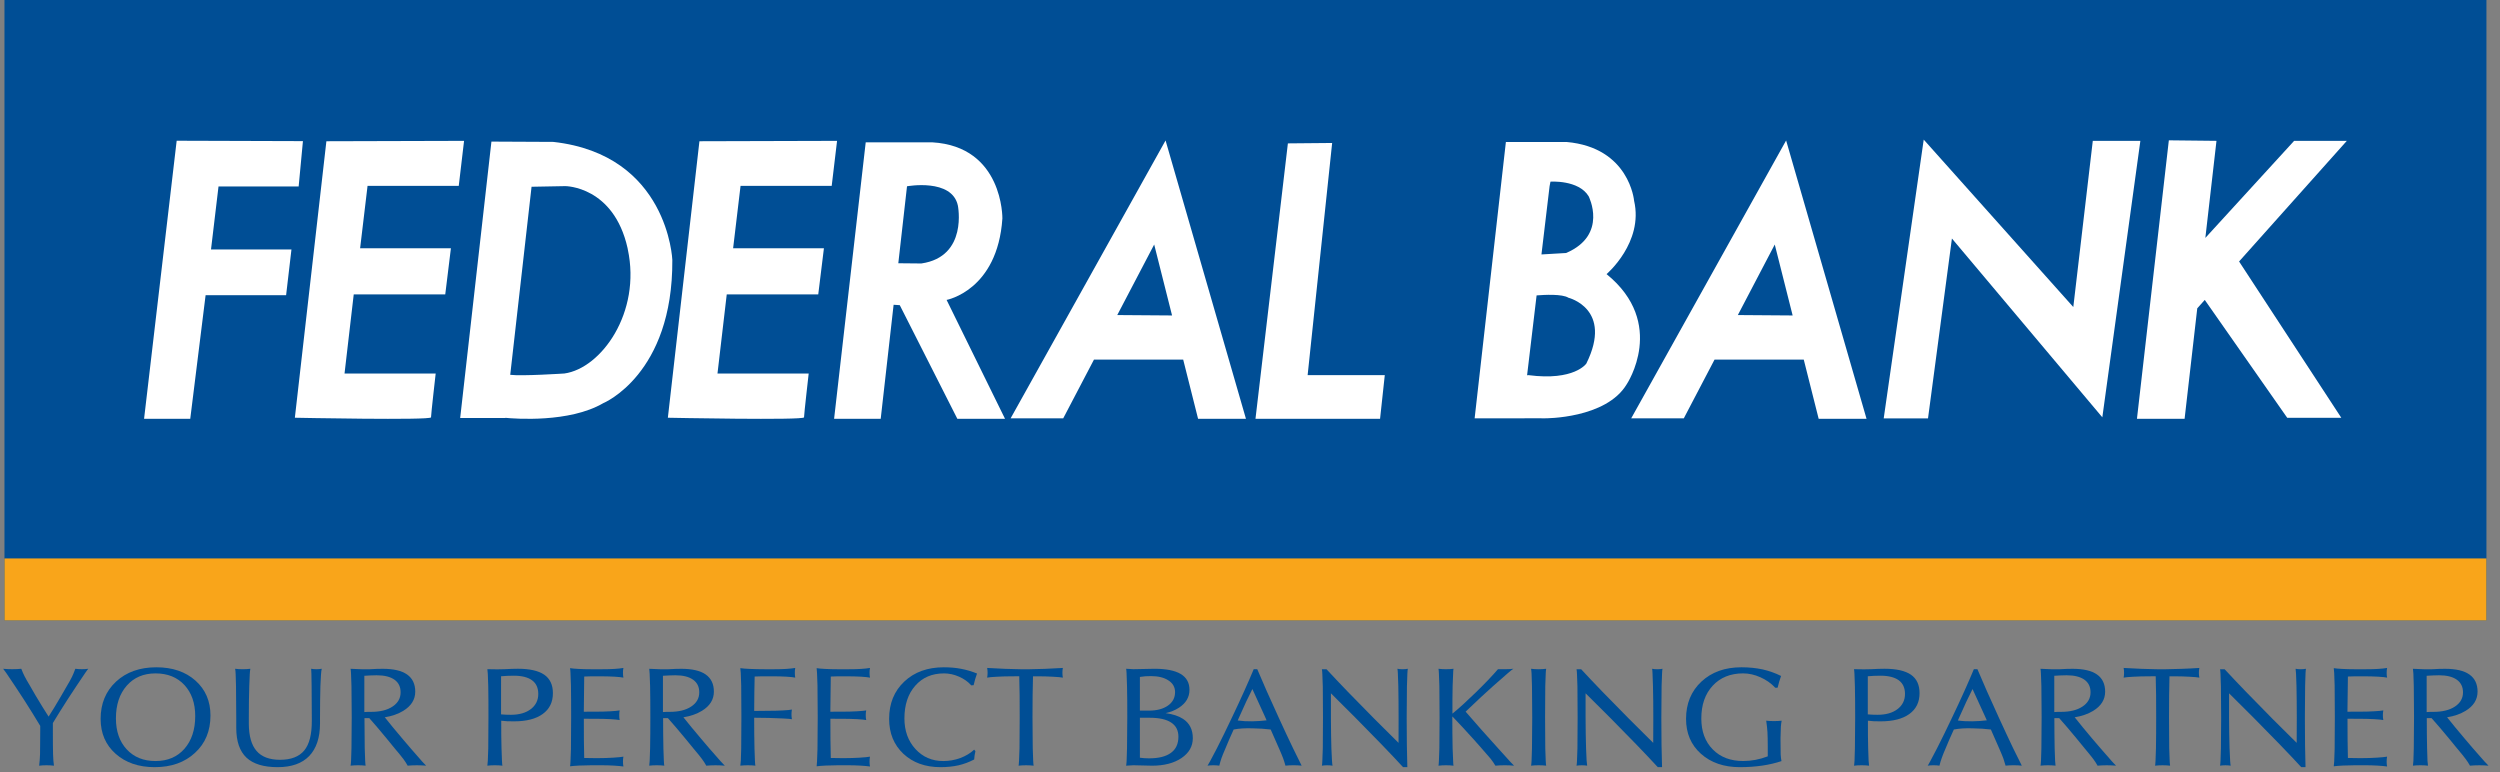 <?xml version="1.0" encoding="utf-8"?>
<!-- Generator: Adobe Illustrator 16.0.0, SVG Export Plug-In . SVG Version: 6.00 Build 0)  -->
<!DOCTYPE svg PUBLIC "-//W3C//DTD SVG 1.1//EN" "http://www.w3.org/Graphics/SVG/1.1/DTD/svg11.dtd">
<svg version="1.1" id="Layer_1" xmlns="http://www.w3.org/2000/svg" xmlns:xlink="http://www.w3.org/1999/xlink" x="0px" y="0px"
	 width="272px" height="84px" viewBox="0 0 272 84" enable-background="new 0 0 272 84" xml:space="preserve">
<rect x="0" y="0" width="272" height="84" fill="#808080" stroke="none"/>
<g>
	<rect x="0.486" fill="#004E95" width="270.038" height="67.51"/>
	<rect x="0.486" y="60.758" fill="#F9A51A" width="270.038" height="6.752"/>
	<polygon fill="#FFFFFF" points="32.959,15.355 32.494,20.287 23.774,20.287 22.958,27.139 31.711,27.139 31.128,32.121 
		22.369,32.121 20.699,45.568 15.675,45.568 19.222,15.312 	"/>
	<path fill="#FFFFFF" d="M35.511,15.367l-3.43,30.082c0,0,14.815,0.299,14.815-0.043c0-0.335,0.506-4.765,0.506-4.765h-9.917
		l1.001-8.607h9.957l0.616-5.022h-9.878l0.809-6.792h9.923l0.577-4.895L35.511,15.367z"/>
	<path fill="#FFFFFF" d="M76.098,15.367l-3.435,30.082c0,0,14.816,0.299,14.816-0.043c0-0.335,0.506-4.765,0.506-4.765h-9.923
		l1.007-8.607h9.956l0.617-5.022h-9.879l0.809-6.792h9.917l0.583-4.895L76.098,15.367z"/>
	<path fill="#FFFFFF" d="M60.202,15.439l-6.735-0.033l-3.4,30.076h4.914l0.003-0.023c1.048,0.101,6.96,0.558,10.646-1.593
		c0,0,7.591-3.116,7.52-15.585C73.15,28.281,72.706,16.833,60.202,15.439 M61.406,40.636c0,0-4.644,0.303-5.893,0.144l2.32-20.461
		l3.676-0.069c0,0,5.258,0,6.771,6.745c0.008,0.039,0.019,0.084,0.022,0.125C69.783,33.994,65.422,40.072,61.406,40.636"/>
	<path fill="#FFFFFF" d="M109.348,45.568l-6.358-12.937c0,0,5.544-1.02,6.07-8.86c0,0,0.114-7.838-7.641-8.287h-7.229L90.75,45.568
		h5.071l1.404-12.41l0.667,0.045l0.002-0.003l6.266,12.368H109.348z M98.683,20.268c0,0,4.895-0.896,5.534,2.1
		c0,0,1.124,5.561-3.975,6.298l-2.506-0.024L98.683,20.268z"/>
	<path fill="#FFFFFF" d="M130.352,45.568h5.208l-8.747-30.286l-16.859,30.235h5.723l3.348-6.396h9.705L130.352,45.568z
		 M121.558,34.278l4.018-7.674l1.945,7.718L121.558,34.278z"/>
	<path fill="#FFFFFF" d="M197.872,45.568h5.208l-8.75-30.286l-16.857,30.235h5.723l3.348-6.396h9.704L197.872,45.568z
		 M189.077,34.278l4.017-7.674l1.946,7.718L189.077,34.278z"/>
	<polygon fill="#FFFFFF" points="140.122,15.6 136.596,45.568 150.151,45.568 150.665,40.813 142.271,40.813 144.938,15.556 	"/>
	<path fill="#FFFFFF" d="M174.794,29.823c0,0,4.047-3.442,2.996-7.979c0,0-0.496-5.794-7.35-6.397h-6.6l-3.4,30.067h4.451h0.698
		c0,0,0.825-0.016,2.505-0.002c0,0,6.646,0.056,8.9-3.716C176.995,41.797,181.394,35.182,174.794,29.823 M168.69,19.765
		c0,0,3.051-0.22,4.154,1.585c0,0,2.148,4.211-2.452,6.177l-2.682,0.157l0.885-7.428L168.69,19.765z M172.593,39.556
		c0,0-1.299,1.915-6.299,1.259l-0.147,0.015l1.035-8.69c0.835-0.067,2.795-0.172,3.46,0.253
		C170.642,32.393,175.542,33.597,172.593,39.556"/>
	<polygon fill="#FFFFFF" points="209.301,15.19 204.947,45.525 209.767,45.525 212.369,25.949 228.733,45.404 232.871,15.327 
		227.695,15.327 225.575,33.406 	"/>
	<polygon fill="#FFFFFF" points="255.336,15.323 249.603,15.323 239.942,25.886 241.153,15.324 235.97,15.267 232.5,45.568 
		237.684,45.568 239.062,33.543 239.878,32.631 248.849,45.455 254.733,45.455 243.612,28.449 	"/>
	<path fill="#004E95" d="M4.378,78.98c-0.474-0.796-1.054-1.731-1.739-2.807l-1-1.525c-0.466-0.699-0.79-1.174-0.958-1.426
		c-0.178-0.249-0.291-0.406-0.34-0.46c0.286,0.032,0.616,0.046,0.989,0.046c0.373,0,0.703-0.014,0.988-0.046
		c0.104,0.279,0.217,0.545,0.347,0.799C2.789,73.811,3,74.174,3.282,74.648l0.595,1.032c0.529,0.888,1,1.653,1.416,2.294
		l-0.005-0.011c0.395-0.607,0.832-1.322,1.31-2.148l0.674-1.167c0.25-0.415,0.438-0.757,0.561-1.007
		c0.12-0.252,0.244-0.545,0.363-0.879c0.211,0.032,0.448,0.046,0.708,0.046c0.265,0,0.497-0.014,0.703-0.046
		c-0.055,0.054-0.164,0.211-0.34,0.46c-0.173,0.252-0.492,0.727-0.957,1.426L7.38,76.06c-0.634,0.983-1.174,1.853-1.628,2.605v0.868
		c0,1.176,0.005,2.02,0.021,2.519c0.017,0.5,0.044,0.919,0.098,1.256c-0.238-0.03-0.508-0.047-0.807-0.047
		c-0.302,0-0.567,0.017-0.804,0.047c0.048-0.337,0.075-0.756,0.097-1.256c0.011-0.499,0.021-1.343,0.021-2.519V78.98z"/>
	<path fill="#004E95" d="M16.834,83.467c1.805,0,3.266-0.52,4.384-1.559c1.125-1.032,1.681-2.388,1.681-4.06
		c0-1.561-0.54-2.821-1.626-3.794c-1.087-0.97-2.509-1.453-4.266-1.453c-1.801,0-3.26,0.522-4.378,1.556
		c-1.119,1.043-1.681,2.394-1.681,4.06c0,1.562,0.546,2.832,1.632,3.794C13.671,82.982,15.088,83.467,16.834,83.467 M16.921,82.801
		c-1.303,0-2.346-0.419-3.13-1.266c-0.784-0.845-1.178-1.966-1.178-3.375c0-1.483,0.394-2.668,1.178-3.561
		c0.784-0.891,1.828-1.334,3.13-1.334c1.313,0,2.362,0.422,3.146,1.267c0.778,0.842,1.173,1.968,1.173,3.377
		c0,1.482-0.396,2.671-1.173,3.559C19.283,82.357,18.234,82.801,16.921,82.801"/>
	<path fill="#004E95" d="M34.818,78.698c0,1.559-0.394,2.739-1.173,3.553c-0.779,0.81-1.925,1.216-3.433,1.216
		c-1.53,0-2.665-0.348-3.4-1.039c-0.735-0.695-1.102-1.761-1.107-3.207v-1.082l-0.027-3.496c-0.011-0.615-0.022-1.048-0.039-1.302
		c-0.011-0.253-0.026-0.443-0.058-0.579c0.248,0.033,0.523,0.05,0.831,0.05c0.309,0,0.584-0.017,0.828-0.05
		c-0.027,0.142-0.054,0.335-0.065,0.59c-0.017,0.249-0.034,0.682-0.054,1.291c-0.033,1.033-0.048,2.196-0.048,3.482v0.624
		c0.005,1.327,0.287,2.315,0.842,2.956c0.552,0.641,1.407,0.961,2.551,0.961c1.206,0,2.082-0.342,2.638-1.017
		c0.558-0.676,0.827-1.751,0.821-3.216v-0.298l-0.021-3.493c-0.006-0.635-0.018-1.081-0.022-1.332
		c-0.005-0.252-0.016-0.435-0.027-0.549c0.173,0.033,0.362,0.05,0.573,0.05c0.216,0,0.411-0.017,0.579-0.05
		c-0.039,0.174-0.066,0.39-0.082,0.639c-0.022,0.255-0.043,0.67-0.064,1.242c-0.027,1.033-0.043,2.196-0.043,3.488V78.698z"/>
	<path fill="#004E95" d="M38.196,82.781c-0.016,0.256-0.032,0.432-0.053,0.523c0.242-0.027,0.514-0.044,0.821-0.044
		c0.302,0,0.578,0.017,0.815,0.044c-0.016-0.098-0.036-0.273-0.048-0.523c-0.011-0.252-0.027-0.705-0.048-1.358
		c-0.017-0.975-0.028-2.071-0.028-3.287H39.64h0.542c0.551,0.619,1.172,1.35,1.864,2.189l0.897,1.098
		c0.426,0.503,0.736,0.881,0.924,1.132c0.189,0.251,0.351,0.501,0.487,0.75c0.29-0.027,0.631-0.044,1.004-0.044
		c0.378,0,0.714,0.017,1.005,0.044c-0.064-0.053-0.205-0.207-0.432-0.454c-0.228-0.255-0.638-0.729-1.249-1.428l-0.87-1.021
		c-0.757-0.893-1.407-1.676-1.947-2.362c0.774-0.125,1.444-0.357,2.005-0.698c0.87-0.532,1.309-1.229,1.309-2.092
		c0-0.827-0.297-1.447-0.887-1.865c-0.588-0.416-1.476-0.621-2.659-0.621c-0.189,0-0.405,0.003-0.649,0.011
		c-0.238,0.006-0.508,0.016-0.804,0.039c-0.185,0.004-0.45,0.004-0.785,0c-0.34-0.006-0.757-0.025-1.253-0.05
		c0.021,0.097,0.037,0.269,0.048,0.519c0.011,0.254,0.027,0.709,0.049,1.363c0.017,1.001,0.027,2.129,0.027,3.395
		c0,1.242-0.01,2.367-0.027,3.382C38.219,82.076,38.208,82.529,38.196,82.781 M39.64,73.525c0.406-0.027,0.855-0.051,1.341-0.055
		c0.843,0,1.487,0.162,1.936,0.479c0.448,0.319,0.669,0.775,0.669,1.376c0,0.643-0.291,1.161-0.876,1.547
		c-0.582,0.388-1.361,0.578-2.334,0.578c-0.254-0.005-0.502,0.006-0.736,0.022V73.525z"/>
	<path fill="#004E95" d="M53.074,82.774c-0.017,0.255-0.033,0.433-0.049,0.533c0.239-0.03,0.513-0.047,0.816-0.047
		c0.309,0,0.579,0.017,0.822,0.047c-0.021-0.096-0.037-0.269-0.049-0.522c-0.011-0.254-0.032-0.706-0.049-1.362
		c-0.026-0.898-0.037-1.902-0.031-3.011h-0.017c0.416,0.056,0.881,0.08,1.406,0.071c1.347,0,2.39-0.267,3.125-0.802
		c0.741-0.535,1.108-1.288,1.108-2.266c0-0.901-0.314-1.567-0.936-2.002c-0.628-0.435-1.583-0.652-2.881-0.652
		c-0.201,0-0.423,0.007-0.653,0.012c-0.239,0.006-0.498,0.016-0.779,0.035c-0.217,0.011-0.483,0.016-0.795,0.016
		c-0.31,0-0.677-0.005-1.087-0.016c0.016,0.101,0.033,0.271,0.049,0.526c0.011,0.248,0.026,0.704,0.048,1.354
		c0.017,1.003,0.026,2.122,0.021,3.354c0,1.244-0.005,2.368-0.021,3.38C53.101,82.073,53.085,82.524,53.074,82.774 M54.517,73.578
		c0.411-0.039,0.87-0.062,1.383-0.062c0.877,0,1.541,0.171,1.99,0.501c0.448,0.332,0.675,0.827,0.675,1.48
		c0,0.688-0.271,1.241-0.812,1.654c-0.545,0.413-1.264,0.618-2.173,0.618c-0.378,0-0.735-0.013-1.064-0.045V73.578z"/>
	<path fill="#004E95" d="M62.021,83.373c0.022-0.096,0.038-0.272,0.048-0.522c0.011-0.255,0.027-0.703,0.05-1.357
		c0.017-1.025,0.021-2.18,0.021-3.462c0-1.291-0.004-2.441-0.021-3.457c-0.022-0.65-0.039-1.104-0.05-1.354
		c-0.01-0.248-0.026-0.425-0.048-0.526c0.189,0.034,0.501,0.061,0.94,0.085c0.444,0.022,0.887,0.033,1.335,0.033h1.217
		c0.487,0,0.925-0.011,1.308-0.033c0.389-0.024,0.724-0.059,1.005-0.107c-0.033,0.156-0.048,0.336-0.048,0.53
		s0.016,0.368,0.048,0.524c-0.184-0.041-0.502-0.074-0.967-0.104c-0.459-0.021-0.908-0.038-1.346-0.038h-0.568
		c-0.492-0.007-0.951,0.005-1.384,0.022l-0.043,3.827l1.423-0.005c0.469,0,0.956-0.012,1.454-0.04
		c0.491-0.029,0.836-0.059,1.021-0.096c-0.032,0.154-0.043,0.33-0.043,0.525c0,0.194,0.012,0.373,0.043,0.523
		c-0.185-0.039-0.53-0.067-1.021-0.099c-0.498-0.021-0.984-0.037-1.454-0.037L63.522,78.2c-0.004,1.639,0.007,3.06,0.039,4.267
		l1.081,0.016h0.542c0.487,0,1-0.016,1.524-0.049c0.536-0.033,0.903-0.071,1.119-0.111c-0.033,0.16-0.048,0.339-0.048,0.544
		c0,0.194,0.016,0.372,0.048,0.528c-0.227-0.036-0.567-0.066-1.031-0.096c-0.466-0.027-0.895-0.038-1.282-0.038h-1.217
		c-0.411,0-0.837,0.011-1.281,0.032C62.577,83.316,62.247,83.342,62.021,83.373"/>
	<path fill="#004E95" d="M70.685,82.781c-0.016,0.256-0.032,0.432-0.048,0.523c0.237-0.027,0.514-0.044,0.817-0.044
		c0.302,0,0.577,0.017,0.822,0.044c-0.022-0.098-0.039-0.273-0.049-0.523c-0.017-0.252-0.032-0.705-0.049-1.358
		c-0.021-0.975-0.032-2.071-0.032-3.287h-0.017h0.541c0.557,0.619,1.173,1.35,1.87,2.189l0.898,1.098
		c0.428,0.503,0.736,0.881,0.918,1.132c0.191,0.251,0.351,0.501,0.488,0.75c0.296-0.027,0.631-0.044,1.01-0.044
		c0.372,0,0.708,0.017,1.005,0.044c-0.063-0.053-0.21-0.207-0.432-0.454c-0.229-0.255-0.646-0.729-1.255-1.428l-0.868-1.021
		c-0.757-0.893-1.407-1.676-1.948-2.362c0.779-0.125,1.444-0.357,2.005-0.698c0.875-0.532,1.309-1.229,1.309-2.092
		c0-0.827-0.296-1.447-0.887-1.865c-0.587-0.416-1.475-0.621-2.659-0.621c-0.188,0-0.404,0.003-0.642,0.011
		c-0.244,0.006-0.509,0.016-0.812,0.039c-0.185,0.004-0.443,0.004-0.783,0c-0.335-0.006-0.751-0.025-1.25-0.05
		c0.016,0.097,0.033,0.269,0.043,0.519c0.017,0.254,0.033,0.709,0.05,1.363c0.02,1.001,0.027,2.129,0.027,3.395
		c0,1.242-0.007,2.367-0.027,3.382C70.713,82.076,70.697,82.529,70.685,82.781 M72.128,73.525c0.407-0.027,0.855-0.051,1.347-0.055
		c0.843,0,1.481,0.162,1.93,0.479c0.448,0.319,0.675,0.775,0.675,1.376c0,0.643-0.291,1.161-0.876,1.547
		c-0.583,0.388-1.367,0.578-2.339,0.578c-0.255-0.005-0.499,0.006-0.737,0.022V73.525z"/>
	<path fill="#004E95" d="M80.643,81.423c0.017-1.012,0.021-2.152,0.021-3.422c0-1.271-0.005-2.411-0.021-3.423
		c-0.021-0.654-0.038-1.107-0.048-1.358c-0.017-0.248-0.033-0.425-0.048-0.526c0.188,0.034,0.545,0.061,1.059,0.086
		c0.525,0.021,1.066,0.033,1.623,0.033h0.979c0.492,0,0.924-0.012,1.308-0.033c0.384-0.025,0.719-0.06,1.005-0.108
		c-0.032,0.158-0.042,0.336-0.042,0.53s0.01,0.372,0.042,0.524c-0.178-0.041-0.498-0.074-0.955-0.104
		c-0.467-0.021-0.916-0.039-1.358-0.039h-0.643c-0.524-0.005-1.006,0.007-1.46,0.023c-0.026,1.063-0.043,2.313-0.05,3.745
		l1.628-0.017c0.487,0,0.979-0.011,1.477-0.038c0.493-0.027,0.827-0.059,1-0.097c-0.027,0.151-0.048,0.331-0.048,0.529
		c0,0.196,0.021,0.368,0.048,0.522c-0.13-0.028-0.444-0.052-0.937-0.08c-0.497-0.028-1.01-0.047-1.541-0.058l-1.628-0.022
		c0,1.236,0.011,2.347,0.034,3.331c0.022,0.656,0.038,1.112,0.049,1.362c0.011,0.254,0.027,0.428,0.049,0.52
		c-0.244-0.027-0.514-0.043-0.822-0.043c-0.303,0-0.573,0.016-0.816,0.043c0.015-0.098,0.038-0.275,0.054-0.53
		C80.611,82.525,80.622,82.076,80.643,81.423"/>
	<path fill="#004E95" d="M88.85,83.373c0.016-0.096,0.031-0.272,0.042-0.522c0.017-0.255,0.032-0.703,0.05-1.357
		c0.015-1.025,0.026-2.18,0.026-3.462c0-1.291-0.011-2.441-0.026-3.457c-0.018-0.65-0.033-1.104-0.05-1.354
		c-0.012-0.248-0.027-0.425-0.042-0.526c0.183,0.034,0.497,0.061,0.94,0.085c0.438,0.022,0.881,0.033,1.335,0.033h1.216
		c0.486,0,0.924-0.011,1.308-0.033c0.389-0.024,0.72-0.059,1.006-0.107c-0.032,0.156-0.048,0.336-0.048,0.53
		s0.016,0.368,0.048,0.524c-0.189-0.041-0.508-0.074-0.974-0.104c-0.459-0.021-0.908-0.038-1.34-0.038h-0.567
		c-0.493-0.007-0.957,0.005-1.385,0.022l-0.048,3.827l1.421-0.005c0.476,0,0.958-0.012,1.454-0.04
		c0.498-0.029,0.838-0.059,1.027-0.096c-0.034,0.154-0.049,0.33-0.049,0.525c0,0.194,0.016,0.373,0.049,0.523
		c-0.189-0.039-0.529-0.067-1.027-0.099c-0.497-0.021-0.978-0.037-1.454-0.037L90.347,78.2c-0.005,1.639,0.011,3.06,0.043,4.267
		l1.082,0.016h0.54c0.486,0,0.996-0.016,1.525-0.049c0.529-0.033,0.901-0.071,1.118-0.111c-0.032,0.16-0.048,0.339-0.048,0.544
		c0,0.194,0.016,0.372,0.048,0.528c-0.228-0.036-0.573-0.066-1.038-0.096c-0.465-0.027-0.893-0.038-1.275-0.038h-1.216
		c-0.417,0-0.844,0.011-1.282,0.032C89.4,83.316,89.071,83.342,88.85,83.373"/>
	<path fill="#004E95" d="M106.126,81.729c-0.038,0.17-0.07,0.318-0.087,0.446c-0.02,0.129-0.038,0.28-0.048,0.455
		c-0.557,0.291-1.125,0.501-1.708,0.637c-0.584,0.128-1.233,0.2-1.946,0.2c-1.666,0-3.011-0.487-4.049-1.455
		c-1.033-0.975-1.551-2.237-1.551-3.801c0-1.67,0.551-3.021,1.648-4.055c1.096-1.037,2.535-1.555,4.298-1.555
		c0.681,0,1.308,0.053,1.887,0.167c0.579,0.107,1.156,0.278,1.73,0.511c-0.082,0.243-0.151,0.454-0.206,0.628
		c-0.05,0.18-0.103,0.393-0.163,0.64l-0.259,0.02c-0.352-0.399-0.795-0.712-1.335-0.948c-0.531-0.234-1.076-0.353-1.627-0.353
		c-1.303,0-2.347,0.444-3.131,1.339c-0.784,0.888-1.178,2.078-1.178,3.559c0,1.346,0.4,2.454,1.194,3.326
		c0.8,0.873,1.806,1.312,3.027,1.312c0.643,0,1.259-0.107,1.865-0.33c0.596-0.226,1.098-0.525,1.503-0.911L106.126,81.729z"/>
	<path fill="#004E95" d="M110.921,81.428c0.012-1.011,0.021-2.137,0.021-3.373c0.006-1.735-0.01-3.227-0.048-4.477l-0.85,0.005
		c-0.524,0-1.048,0.018-1.578,0.045c-0.525,0.026-0.881,0.059-1.065,0.098c0.032-0.152,0.049-0.328,0.049-0.527
		c0-0.197-0.017-0.374-0.049-0.527c0.583,0.039,1.25,0.07,1.989,0.098c0.741,0.026,1.308,0.044,1.708,0.044h0.421h0.423
		c0.427,0,1.015-0.018,1.756-0.044c0.735-0.027,1.384-0.059,1.942-0.098c-0.033,0.153-0.049,0.33-0.049,0.527
		c0,0.199,0.016,0.375,0.049,0.527c-0.194-0.039-0.552-0.071-1.082-0.098c-0.523-0.027-1.048-0.045-1.562-0.045h-0.606
		c-0.037,1.245-0.054,2.732-0.054,4.464c0,1.253,0.011,2.38,0.027,3.381c0.022,0.648,0.038,1.099,0.048,1.354
		c0.012,0.254,0.029,0.426,0.05,0.523c-0.245-0.027-0.514-0.044-0.823-0.044c-0.302,0-0.579,0.017-0.816,0.044
		c0.016-0.098,0.037-0.275,0.048-0.527C110.884,82.526,110.9,82.076,110.921,81.428"/>
	<path fill="#004E95" d="M124.019,78.092h1.07c1.027,0,1.806,0.171,2.331,0.52c0.53,0.344,0.791,0.86,0.791,1.54
		c0,0.779-0.271,1.363-0.813,1.757c-0.534,0.398-1.334,0.598-2.383,0.598c-0.352,0-0.686-0.023-0.995-0.067V78.092z M122.576,82.785
		c-0.016,0.25-0.033,0.427-0.054,0.522l0.784-0.047l2.036,0.047c1.319,0,2.385-0.278,3.206-0.831
		c0.816-0.555,1.229-1.274,1.229-2.161c0-0.938-0.352-1.634-1.06-2.099c-0.477-0.311-1.109-0.521-1.898-0.627
		c0.557-0.123,1.039-0.319,1.455-0.593c0.763-0.497,1.14-1.146,1.14-1.942c0-0.767-0.312-1.335-0.945-1.72
		c-0.632-0.381-1.583-0.572-2.854-0.572l-2.308,0.046l-0.784-0.046c0.021,0.094,0.038,0.265,0.048,0.521
		c0.016,0.249,0.033,0.706,0.048,1.364c0.022,0.995,0.033,2.127,0.028,3.387c0,1.243-0.012,2.371-0.028,3.388
		C122.603,82.076,122.586,82.531,122.576,82.785 M124.019,73.651c0.375-0.067,0.779-0.095,1.217-0.09
		c0.794,0,1.426,0.158,1.903,0.478c0.475,0.312,0.708,0.737,0.708,1.265c0,0.604-0.253,1.095-0.772,1.462
		c-0.514,0.364-1.206,0.549-2.065,0.549h-0.99V73.651z"/>
	<path fill="#004E95" d="M131.659,82.819c-0.137,0.254-0.234,0.419-0.281,0.485c0.184-0.027,0.399-0.044,0.637-0.044
		c0.238,0,0.454,0.017,0.644,0.044c0.075-0.303,0.157-0.58,0.243-0.83c0.092-0.257,0.233-0.604,0.428-1.052
		c0.259-0.642,0.562-1.324,0.892-2.051c0.59-0.114,1.265-0.155,2.033-0.129c0.741,0.011,1.405,0.055,1.995,0.129l0.904,2.051
		c0.216,0.486,0.367,0.856,0.46,1.106c0.092,0.256,0.171,0.516,0.242,0.775c0.254-0.027,0.547-0.044,0.881-0.044
		c0.33,0,0.621,0.017,0.881,0.044l-0.928-1.882c-0.481-0.996-1.001-2.109-1.569-3.353c-0.962-2.091-1.737-3.843-2.332-5.262h-0.193
		h-0.191c-0.59,1.43-1.382,3.187-2.378,5.279c-0.583,1.236-1.128,2.345-1.631,3.335C132.043,82.104,131.793,82.568,131.659,82.819
		 M136.259,74.968L136.259,74.968l1.39,3.047l0.155,0.358c-0.486,0.061-1.01,0.095-1.572,0.106c-0.574,0.008-1.092-0.021-1.568-0.09
		l0.172-0.391c0.504-1.116,0.757-1.674,0.757-1.674S135.813,75.871,136.259,74.968"/>
	<path fill="#004E95" d="M144.855,81.423c0.027,0.638,0.049,1.08,0.065,1.335c0.016,0.252,0.037,0.432,0.06,0.547
		c-0.17-0.027-0.363-0.043-0.58-0.043s-0.411,0.016-0.577,0.043c0.021-0.098,0.038-0.27,0.048-0.523
		c0.011-0.254,0.026-0.705,0.05-1.358c0.015-1.012,0.02-2.142,0.02-3.382s-0.005-2.355-0.02-3.35
		c-0.023-0.652-0.039-1.102-0.05-1.356c-0.01-0.252-0.026-0.426-0.048-0.522h0.253h0.25c1.356,1.47,3.091,3.27,5.21,5.399
		l2.626,2.61l0.005-2.687c0-1.291-0.011-2.455-0.03-3.493c-0.022-0.652-0.038-1.107-0.049-1.361
		c-0.011-0.249-0.026-0.425-0.049-0.52c0.167,0.033,0.352,0.051,0.566,0.051c0.213,0,0.399-0.018,0.568-0.051
		c-0.021,0.095-0.038,0.271-0.049,0.52c-0.017,0.254-0.026,0.709-0.048,1.361c-0.017,1.033-0.028,2.196-0.028,3.488
		c0,2.129,0.028,3.907,0.071,5.336h-0.231h-0.234c-1.355-1.472-3.091-3.272-5.209-5.404l-2.64-2.631v2.606
		C144.806,79.295,144.828,80.421,144.855,81.423"/>
	<path fill="#004E95" d="M158.046,81.419c0.021,0.651,0.039,1.105,0.055,1.362c0.005,0.248,0.021,0.426,0.041,0.526
		c-0.243-0.03-0.514-0.047-0.821-0.047c-0.296,0-0.572,0.017-0.815,0.047c0.021-0.096,0.038-0.269,0.048-0.522
		c0.012-0.254,0.028-0.709,0.049-1.362c0.017-1.013,0.022-2.145,0.022-3.387c0-1.257-0.006-2.393-0.022-3.388
		c-0.021-0.658-0.037-1.115-0.049-1.364c-0.01-0.253-0.026-0.425-0.048-0.522c0.243,0.033,0.52,0.047,0.815,0.047
		c0.308,0,0.578-0.014,0.821-0.047c-0.02,0.103-0.036,0.275-0.041,0.527c-0.016,0.252-0.033,0.705-0.055,1.355
		c-0.021,0.913-0.027,1.906-0.021,2.982h0.021c0.708-0.578,1.533-1.331,2.47-2.242c1.027-0.995,1.843-1.854,2.464-2.576h0.84
		c0.312,0,0.594-0.014,0.837-0.047c-0.108,0.065-0.307,0.223-0.595,0.472c-0.299,0.248-0.833,0.721-1.611,1.411l-1.309,1.191
		l-1.682,1.592l1.748,1.999l1.789,1.992c0.638,0.706,1.076,1.189,1.303,1.441c0.232,0.253,0.379,0.4,0.432,0.447
		c-0.296-0.03-0.633-0.047-1.011-0.047c-0.383,0-0.724,0.017-1.021,0.047c-0.157-0.263-0.33-0.518-0.529-0.769
		c-0.205-0.247-0.526-0.622-0.973-1.12l-0.832-0.942c-0.916-1.017-1.693-1.854-2.347-2.529h0.006l-0.012,0.077
		C158.013,79.283,158.024,80.413,158.046,81.419"/>
	<path fill="#004E95" d="M166.679,81.421c0.016-1.015,0.027-2.14,0.027-3.382c0-1.264-0.012-2.396-0.027-3.391
		c-0.018-0.654-0.032-1.105-0.044-1.358c-0.017-0.253-0.033-0.428-0.055-0.528c0.244,0.033,0.521,0.051,0.822,0.051
		c0.303,0,0.578-0.018,0.822-0.051c-0.022,0.101-0.038,0.275-0.049,0.528s-0.025,0.704-0.049,1.358
		c-0.016,1.006-0.021,2.136-0.021,3.38c0,1.259,0.005,2.389,0.021,3.393c0.023,0.649,0.038,1.104,0.049,1.36
		c0.011,0.25,0.026,0.426,0.049,0.523c-0.244-0.027-0.52-0.044-0.822-0.044c-0.302,0-0.578,0.017-0.822,0.044
		c0.021-0.098,0.044-0.273,0.055-0.527C166.646,82.524,166.661,82.07,166.679,81.421"/>
	<path fill="#004E95" d="M172.564,81.423c0.022,0.638,0.043,1.08,0.06,1.335c0.017,0.252,0.038,0.432,0.06,0.547
		c-0.167-0.027-0.361-0.043-0.577-0.043c-0.217,0-0.407,0.016-0.58,0.043c0.021-0.098,0.038-0.27,0.05-0.523
		c0.016-0.254,0.031-0.705,0.048-1.358c0.016-1.012,0.021-2.142,0.021-3.382s-0.006-2.355-0.021-3.35
		c-0.017-0.652-0.032-1.102-0.048-1.356c-0.012-0.252-0.028-0.426-0.05-0.522h0.255h0.249c1.357,1.47,3.093,3.27,5.212,5.399
		l2.627,2.61l0.01-2.687c0-1.291-0.01-2.455-0.037-3.493c-0.017-0.652-0.032-1.107-0.049-1.361c-0.012-0.249-0.021-0.425-0.042-0.52
		c0.162,0.033,0.349,0.051,0.56,0.051c0.213,0,0.408-0.018,0.568-0.051c-0.022,0.095-0.039,0.271-0.048,0.52
		c-0.011,0.254-0.028,0.709-0.05,1.361c-0.016,1.033-0.027,2.196-0.027,3.488c0,2.129,0.027,3.907,0.077,5.336h-0.234h-0.231
		c-1.357-1.472-3.091-3.272-5.211-5.404l-2.644-2.631v2.606C172.517,79.295,172.533,80.421,172.564,81.423"/>
	<path fill="#004E95" d="M189.296,83.467c-1.734,0-3.152-0.487-4.233-1.455c-1.08-0.966-1.62-2.229-1.62-3.795
		c0-1.667,0.557-3.02,1.669-4.058c1.114-1.038,2.563-1.559,4.352-1.559c0.834,0,1.6,0.08,2.308,0.231
		c0.704,0.159,1.369,0.396,2.008,0.714c-0.082,0.242-0.151,0.448-0.206,0.627s-0.108,0.396-0.168,0.649l-0.26,0.002
		c-0.441-0.473-0.973-0.851-1.61-1.135c-0.628-0.284-1.259-0.424-1.888-0.424c-1.372,0-2.475,0.446-3.303,1.336
		c-0.826,0.891-1.242,2.084-1.242,3.572c0,1.403,0.416,2.527,1.248,3.365c0.826,0.846,1.935,1.261,3.308,1.261
		c0.894,0,1.78-0.167,2.673-0.508v-1.06c0-0.678-0.014-1.21-0.033-1.582c-0.022-0.38-0.071-0.791-0.135-1.238
		c0.242,0.033,0.522,0.042,0.842,0.042c0.313,0,0.596-0.009,0.839-0.042c-0.038,0.172-0.064,0.39-0.086,0.639
		c-0.017,0.252-0.027,0.663-0.038,1.241v0.277c0,0.701,0.005,1.202,0.016,1.501c0.017,0.298,0.044,0.546,0.088,0.739
		C192.513,83.247,191.003,83.467,189.296,83.467"/>
	<path fill="#004E95" d="M201.772,82.774c-0.017,0.255-0.033,0.433-0.056,0.533c0.245-0.03,0.516-0.047,0.823-0.047
		c0.303,0,0.573,0.017,0.815,0.047c-0.017-0.096-0.033-0.269-0.049-0.522c-0.011-0.254-0.026-0.706-0.048-1.362
		c-0.026-0.898-0.032-1.902-0.026-3.011h-0.022c0.416,0.056,0.881,0.08,1.405,0.071c1.347,0,2.389-0.267,3.127-0.802
		c0.739-0.535,1.106-1.288,1.106-2.266c0-0.901-0.308-1.567-0.93-2.002c-0.627-0.435-1.59-0.652-2.887-0.652
		c-0.2,0-0.417,0.007-0.654,0.012c-0.231,0.006-0.491,0.016-0.778,0.035c-0.217,0.011-0.475,0.016-0.79,0.016
		c-0.313,0-0.676-0.005-1.093-0.016c0.022,0.101,0.039,0.271,0.05,0.526c0.012,0.248,0.028,0.704,0.049,1.354
		c0.021,1.003,0.028,2.122,0.028,3.354c0,1.244-0.012,2.368-0.028,3.38C201.795,82.073,201.778,82.524,201.772,82.774
		 M203.216,73.578c0.41-0.039,0.87-0.062,1.381-0.062c0.872,0,1.54,0.171,1.993,0.501c0.446,0.332,0.674,0.827,0.674,1.48
		c0,0.688-0.271,1.241-0.815,1.654c-0.54,0.413-1.265,0.618-2.167,0.618c-0.379,0-0.736-0.013-1.065-0.045V73.578z"/>
	<path fill="#004E95" d="M210.011,82.819c-0.134,0.254-0.227,0.419-0.28,0.485c0.188-0.027,0.399-0.044,0.638-0.044
		c0.243,0,0.46,0.017,0.643,0.044c0.075-0.303,0.157-0.58,0.249-0.83c0.087-0.257,0.227-0.604,0.422-1.052
		c0.26-0.642,0.562-1.324,0.896-2.051c0.591-0.114,1.266-0.155,2.029-0.129c0.74,0.011,1.408,0.055,1.999,0.129l0.901,2.051
		c0.213,0.486,0.369,0.856,0.46,1.106c0.088,0.256,0.168,0.516,0.238,0.775c0.254-0.027,0.552-0.044,0.882-0.044
		s0.626,0.017,0.885,0.044l-0.935-1.882c-0.474-0.996-0.998-2.109-1.566-3.353c-0.958-2.091-1.735-3.843-2.329-5.262h-0.197h-0.189
		c-0.588,1.43-1.378,3.187-2.377,5.279c-0.584,1.236-1.13,2.345-1.633,3.335C210.396,82.104,210.146,82.568,210.011,82.819
		 M214.612,74.968L214.612,74.968l1.393,3.047l0.159,0.358c-0.487,0.061-1.018,0.095-1.579,0.106
		c-0.574,0.008-1.092-0.021-1.567-0.09l0.172-0.391c0.508-1.116,0.758-1.674,0.758-1.674S214.168,75.871,214.612,74.968"/>
	<path fill="#004E95" d="M222.061,82.781c-0.016,0.256-0.032,0.432-0.054,0.523c0.243-0.027,0.514-0.044,0.82-0.044
		c0.304,0,0.578,0.017,0.817,0.044c-0.016-0.098-0.032-0.273-0.048-0.523c-0.011-0.252-0.027-0.705-0.049-1.358
		c-0.018-0.975-0.032-2.071-0.032-3.287h-0.017h0.546c0.553,0.619,1.178,1.35,1.87,2.189l0.897,1.098
		c0.421,0.503,0.73,0.881,0.919,1.132s0.352,0.501,0.485,0.75c0.293-0.027,0.629-0.044,1.006-0.044c0.378,0,0.715,0.017,1.004,0.044
		c-0.062-0.053-0.203-0.207-0.431-0.454c-0.227-0.255-0.637-0.729-1.249-1.428l-0.876-1.021c-0.755-0.893-1.399-1.676-1.941-2.362
		c0.774-0.125,1.444-0.357,2.008-0.698c0.871-0.532,1.304-1.229,1.304-2.092c0-0.827-0.294-1.447-0.883-1.865
		c-0.589-0.416-1.476-0.621-2.666-0.621c-0.183,0-0.399,0.003-0.643,0.011c-0.236,0.006-0.507,0.016-0.805,0.039
		c-0.185,0.004-0.442,0.004-0.784,0c-0.336-0.006-0.756-0.025-1.254-0.05c0.021,0.097,0.038,0.269,0.048,0.519
		c0.011,0.254,0.026,0.709,0.05,1.363c0.016,1.001,0.026,2.129,0.026,3.395c0,1.242-0.011,2.367-0.026,3.382
		C222.081,82.076,222.065,82.529,222.061,82.781 M223.505,73.525c0.404-0.027,0.854-0.051,1.339-0.055
		c0.844,0,1.486,0.162,1.937,0.479c0.449,0.319,0.67,0.775,0.67,1.376c0,0.643-0.293,1.161-0.876,1.547
		c-0.583,0.388-1.361,0.578-2.336,0.578c-0.259-0.005-0.502,0.006-0.733,0.022V73.525z"/>
	<path fill="#004E95" d="M234.568,81.428c0.018-1.011,0.023-2.137,0.023-3.373c0.006-1.735-0.011-3.227-0.05-4.477l-0.848,0.005
		c-0.524,0-1.05,0.018-1.578,0.045c-0.524,0.026-0.881,0.059-1.066,0.098c0.033-0.152,0.049-0.328,0.049-0.527
		c0-0.197-0.016-0.374-0.049-0.527c0.591,0.039,1.25,0.07,1.99,0.098c0.74,0.026,1.307,0.044,1.707,0.044h0.423h0.421
		c0.428,0,1.017-0.018,1.757-0.044c0.736-0.027,1.389-0.059,1.946-0.098c-0.038,0.153-0.054,0.33-0.054,0.527
		c0,0.199,0.016,0.375,0.054,0.527c-0.199-0.039-0.558-0.071-1.087-0.098c-0.523-0.027-1.05-0.045-1.562-0.045h-0.605
		c-0.031,1.245-0.048,2.732-0.048,4.464c0,1.253,0.007,2.38,0.022,3.381c0.02,0.648,0.031,1.099,0.048,1.354
		c0.01,0.254,0.027,0.426,0.048,0.523c-0.243-0.027-0.512-0.044-0.814-0.044c-0.311,0-0.579,0.017-0.823,0.044
		c0.021-0.098,0.037-0.275,0.049-0.527C234.531,82.526,234.548,82.076,234.568,81.428"/>
	<path fill="#004E95" d="M242.576,81.423c0.026,0.638,0.043,1.08,0.063,1.335c0.017,0.252,0.033,0.432,0.059,0.547
		c-0.17-0.027-0.36-0.043-0.577-0.043s-0.409,0.016-0.577,0.043c0.021-0.098,0.038-0.27,0.048-0.523
		c0.011-0.254,0.027-0.705,0.044-1.358c0.016-1.012,0.026-2.142,0.026-3.382s-0.011-2.355-0.026-3.35
		c-0.017-0.652-0.033-1.102-0.044-1.356c-0.01-0.252-0.026-0.426-0.048-0.522h0.249h0.248c1.36,1.47,3.098,3.27,5.21,5.399
		l2.628,2.61l0.012-2.687c0-1.291-0.012-2.455-0.033-3.493c-0.022-0.652-0.039-1.107-0.05-1.361
		c-0.017-0.249-0.032-0.425-0.048-0.52c0.164,0.033,0.352,0.051,0.567,0.051c0.212,0,0.395-0.018,0.562-0.051
		c-0.021,0.095-0.037,0.271-0.048,0.52c-0.011,0.254-0.026,0.709-0.043,1.361c-0.017,1.033-0.026,2.196-0.026,3.488
		c0,2.129,0.026,3.907,0.069,5.336h-0.231h-0.233c-1.357-1.472-3.092-3.272-5.211-5.404l-2.643-2.631v2.606
		C242.528,79.295,242.545,80.421,242.576,81.423"/>
	<path fill="#004E95" d="M253.912,83.373c0.017-0.096,0.032-0.272,0.049-0.522c0.011-0.255,0.026-0.703,0.048-1.357
		c0.017-1.025,0.021-2.18,0.021-3.462c0-1.291-0.005-2.441-0.021-3.457c-0.021-0.65-0.037-1.104-0.048-1.354
		c-0.017-0.248-0.032-0.425-0.049-0.526c0.188,0.034,0.501,0.061,0.941,0.085c0.438,0.022,0.887,0.033,1.334,0.033h1.217
		c0.487,0,0.924-0.011,1.313-0.033c0.384-0.024,0.72-0.059,1-0.107c-0.033,0.156-0.049,0.336-0.049,0.53s0.016,0.368,0.049,0.524
		c-0.184-0.041-0.508-0.074-0.968-0.104c-0.461-0.021-0.907-0.038-1.346-0.038h-0.567c-0.492-0.007-0.953,0.005-1.384,0.022
		l-0.05,3.827l1.429-0.005c0.47,0,0.95-0.012,1.447-0.04c0.496-0.029,0.838-0.059,1.027-0.096c-0.033,0.154-0.049,0.33-0.049,0.525
		c0,0.194,0.016,0.373,0.049,0.523c-0.189-0.039-0.531-0.067-1.027-0.099c-0.497-0.021-0.978-0.037-1.447-0.037l-1.423-0.006
		c0,1.639,0.011,3.06,0.044,4.267l1.085,0.016h0.536c0.486,0,0.995-0.016,1.523-0.049c0.531-0.033,0.905-0.071,1.12-0.111
		c-0.033,0.16-0.049,0.339-0.049,0.544c0,0.194,0.016,0.372,0.049,0.528c-0.227-0.036-0.573-0.066-1.032-0.096
		c-0.467-0.027-0.894-0.038-1.281-0.038h-1.217c-0.416,0-0.844,0.011-1.274,0.032C254.47,83.316,254.14,83.342,253.912,83.373"/>
	<path fill="#004E95" d="M262.578,82.781c-0.018,0.256-0.034,0.432-0.051,0.523c0.237-0.027,0.509-0.044,0.817-0.044
		c0.303,0,0.578,0.017,0.823,0.044c-0.021-0.098-0.04-0.273-0.056-0.523c-0.011-0.252-0.027-0.705-0.043-1.358
		c-0.022-0.975-0.033-2.071-0.033-3.287h-0.017h0.541c0.551,0.619,1.18,1.35,1.871,2.189l0.897,1.098
		c0.427,0.503,0.735,0.881,0.918,1.132c0.19,0.251,0.353,0.501,0.487,0.75c0.298-0.027,0.631-0.044,1.011-0.044
		c0.372,0,0.707,0.017,1.006,0.044c-0.065-0.053-0.21-0.207-0.432-0.454c-0.228-0.255-0.645-0.729-1.255-1.428l-0.871-1.021
		c-0.756-0.893-1.406-1.676-1.946-2.362c0.778-0.125,1.445-0.357,2.006-0.698c0.877-0.532,1.308-1.229,1.308-2.092
		c0-0.827-0.297-1.447-0.885-1.865c-0.591-0.416-1.476-0.621-2.661-0.621c-0.188,0-0.405,0.003-0.643,0.011
		c-0.244,0.006-0.514,0.016-0.812,0.039c-0.183,0.004-0.442,0.004-0.784,0c-0.335-0.006-0.751-0.025-1.249-0.05
		c0.017,0.097,0.033,0.269,0.051,0.519c0.011,0.254,0.026,0.709,0.044,1.363c0.015,1.001,0.026,2.129,0.026,3.395
		c0,1.242-0.012,2.367-0.026,3.382C262.604,82.076,262.589,82.529,262.578,82.781 M264.02,73.525
		c0.406-0.027,0.854-0.051,1.347-0.055c0.838,0,1.482,0.162,1.929,0.479c0.449,0.319,0.679,0.775,0.679,1.376
		c0,0.643-0.294,1.161-0.877,1.547c-0.585,0.388-1.368,0.578-2.341,0.578c-0.254-0.005-0.498,0.006-0.736,0.022V73.525z"/>
</g>
</svg>
